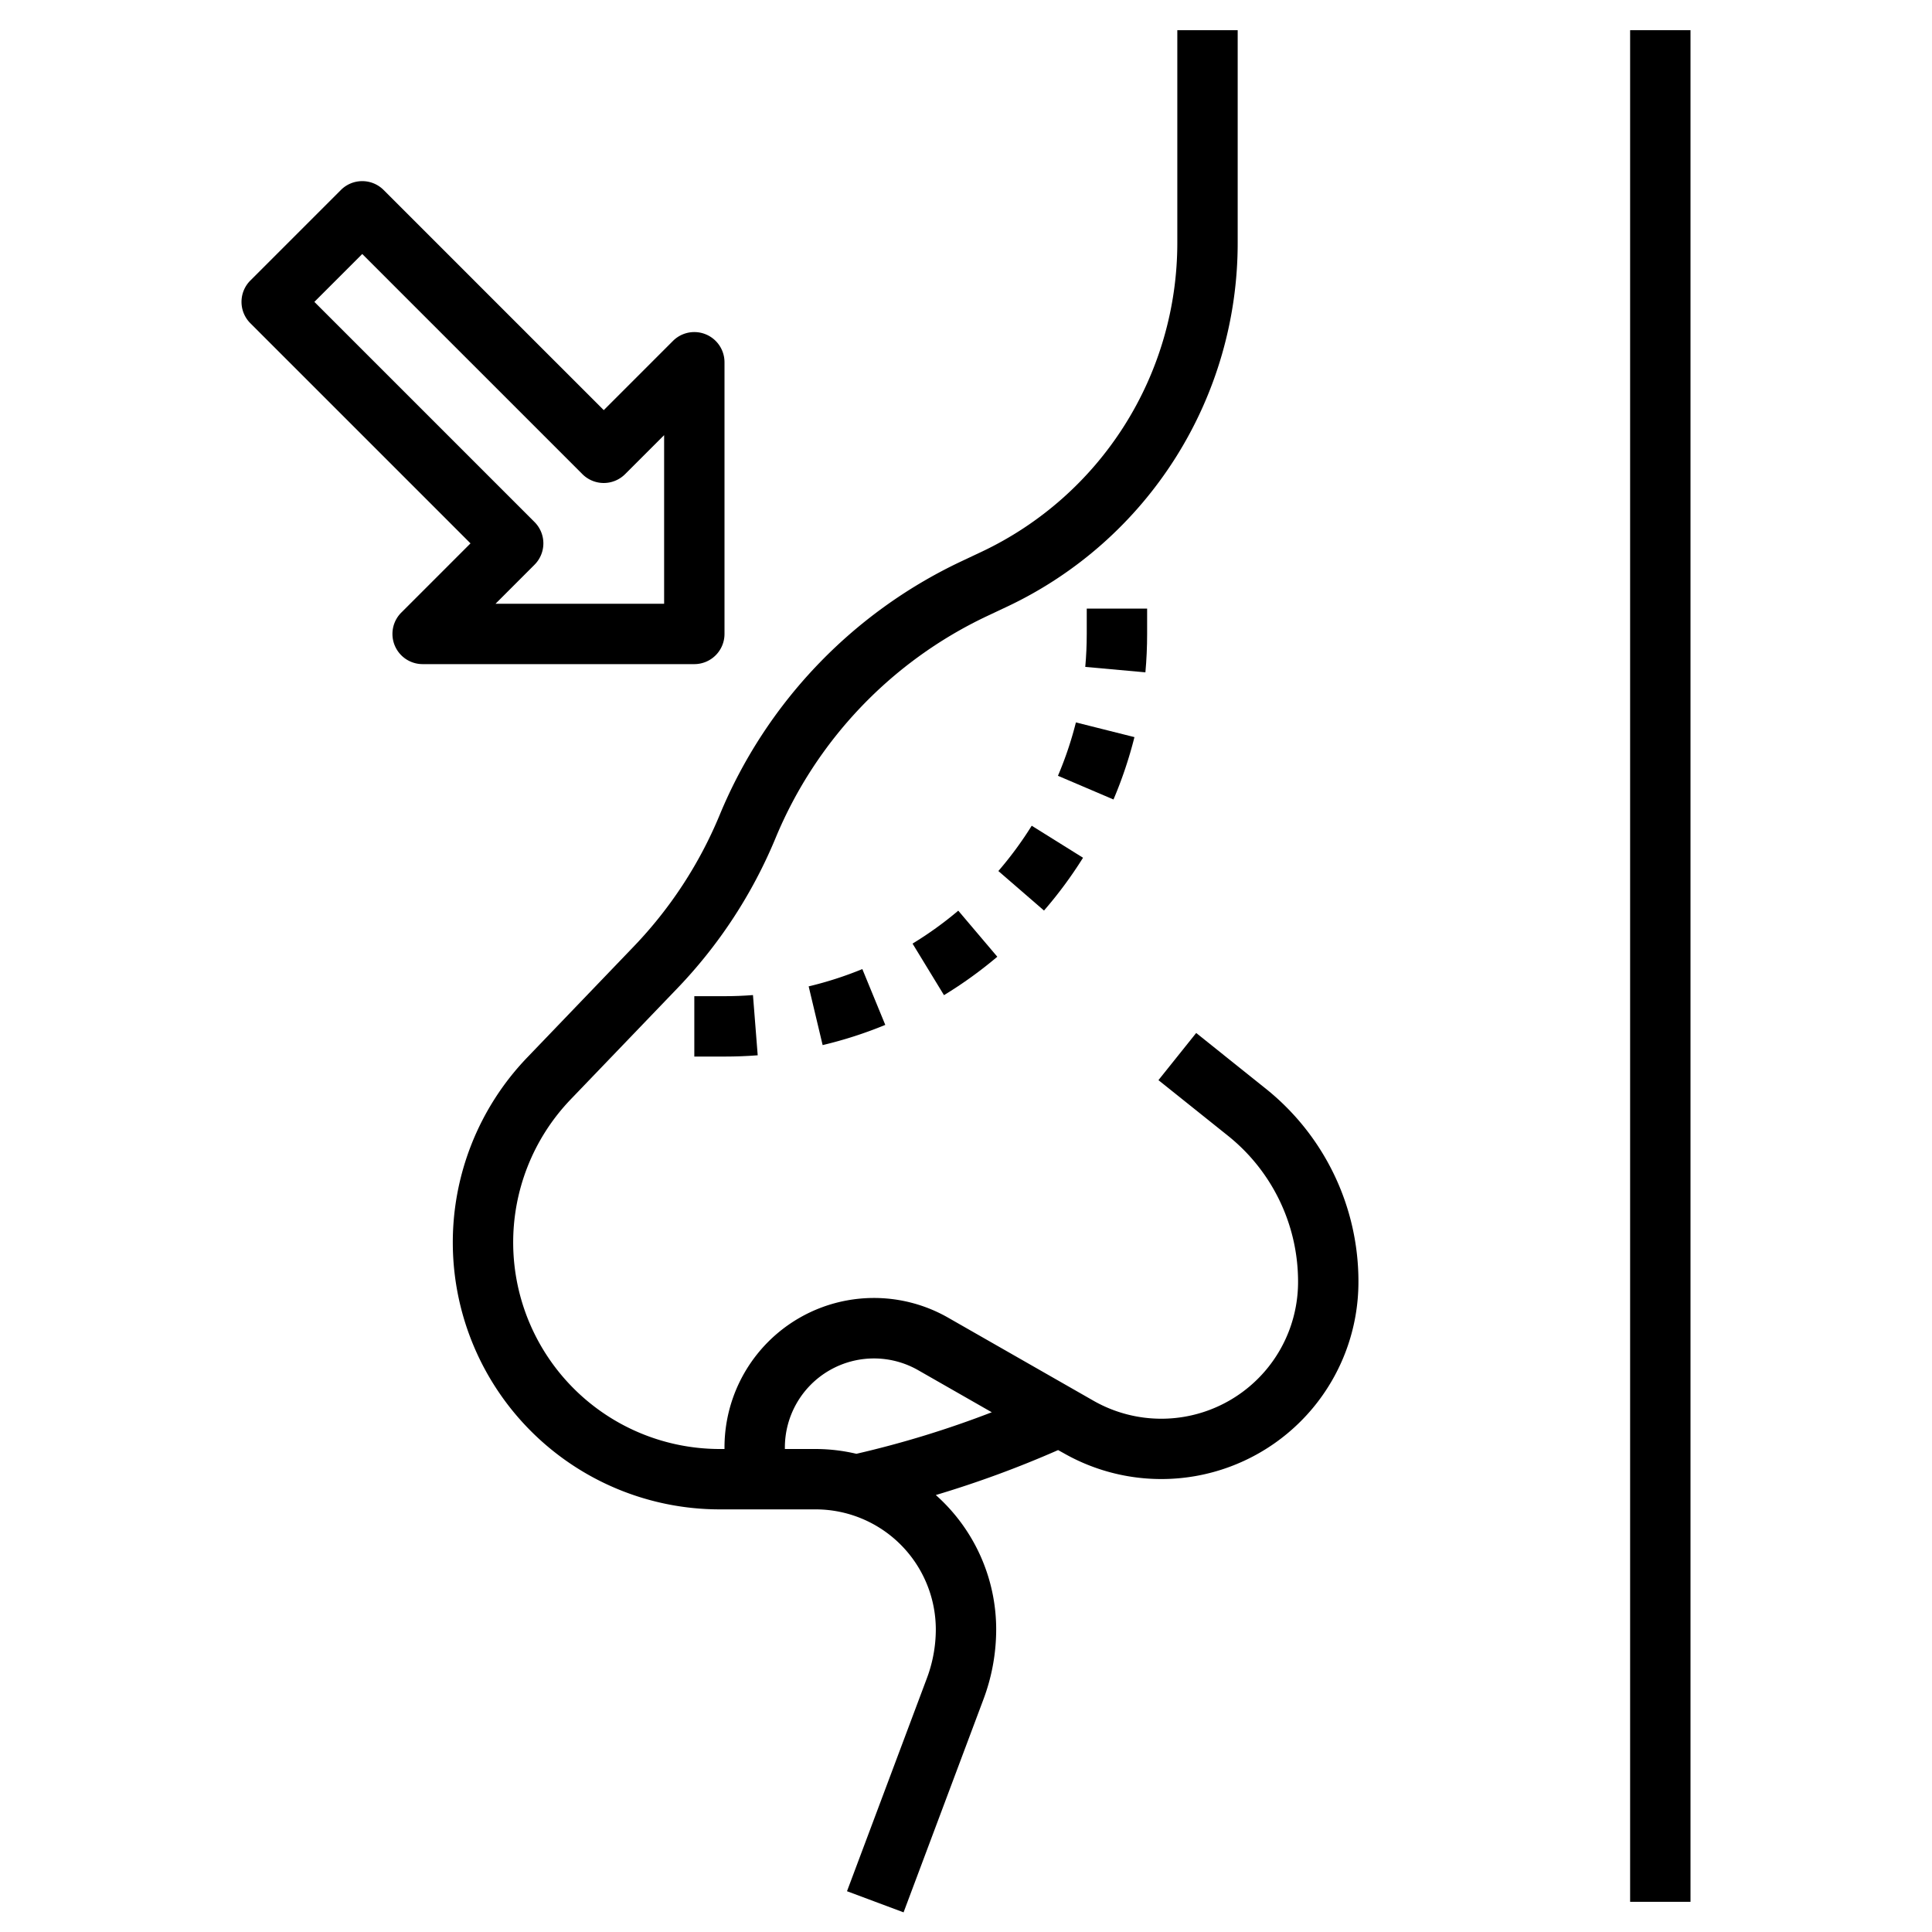 <?xml version="1.0" encoding="UTF-8"?>
<svg xmlns="http://www.w3.org/2000/svg" viewBox="0 0 64 64" width="512" height="512"><g id="Layer_32" data-name="Layer 32"><path d="M15.586,18l-2.293,2.293A1,1,0,0,0,14,22h9a1,1,0,0,0,1-1V12a1,1,0,0,0-1.707-.707L20,13.586,12.707,6.293a1,1,0,0,0-1.414,0l-3,3a1,1,0,0,0,0,1.414ZM12,8.414l7.293,7.293a1,1,0,0,0,1.414,0L22,14.415V20H16.415l1.292-1.293a1,1,0,0,0,0-1.414L10.414,10Z"/><rect x="54" y="1" width="2" height="62"/><path d="M20.99,31.358l-3.526,3.673A8.844,8.844,0,0,0,23.844,50h3.177A3.983,3.983,0,0,1,31,53.978a4.625,4.625,0,0,1-.3,1.627l-2.642,7.044,1.874.7,2.641-7.043A6.608,6.608,0,0,0,33,53.978a5.958,5.958,0,0,0-2-4.453,34.823,34.823,0,0,0,4.051-1.489l.181.1A6.53,6.53,0,0,0,45,42.469a8.178,8.178,0,0,0-3.084-6.417l-2.291-1.833-1.25,1.562,2.291,1.833A6.187,6.187,0,0,1,43,42.469,4.531,4.531,0,0,1,36.221,46.4l-4.814-2.751A4.951,4.951,0,0,0,24,47.951V48h-.156a6.844,6.844,0,0,1-4.937-11.584l3.527-3.673a16.058,16.058,0,0,0,3.259-4.985,14.1,14.1,0,0,1,7-7.347l.7-.33A13.316,13.316,0,0,0,41,8.043V1H39V8.043a11.317,11.317,0,0,1-6.474,10.231l-.7.33a16.086,16.086,0,0,0-7.984,8.388A14.053,14.053,0,0,1,20.99,31.358ZM26,47.951a2.951,2.951,0,0,1,4.415-2.562l2.439,1.394a33.028,33.028,0,0,1-4.485,1.376A5.934,5.934,0,0,0,27.021,48H26Z"/><path d="M33.072,28.854l1.512,1.309a14.045,14.045,0,0,0,1.293-1.749l-1.7-1.061A12.065,12.065,0,0,1,33.072,28.854Z"/><path d="M23,33v2h1q.556,0,1.1-.042l-.157-1.995Q24.478,33,24,33Z"/><path d="M38,21v-.84H36V21c0,.369-.017.732-.049,1.092l1.992.18C37.981,21.854,38,21.429,38,21Z"/><path d="M30.229,31.258l1.042,1.708a14.058,14.058,0,0,0,1.766-1.273l-1.293-1.526A11.984,11.984,0,0,1,30.229,31.258Z"/><path d="M37.58,24.418l-1.939-.487a12,12,0,0,1-.595,1.768l1.84.785A14.044,14.044,0,0,0,37.58,24.418Z"/><path d="M27.251,34.62a13.821,13.821,0,0,0,2.075-.669l-.76-1.849a12.077,12.077,0,0,1-1.778.573Z"/></g></svg>
